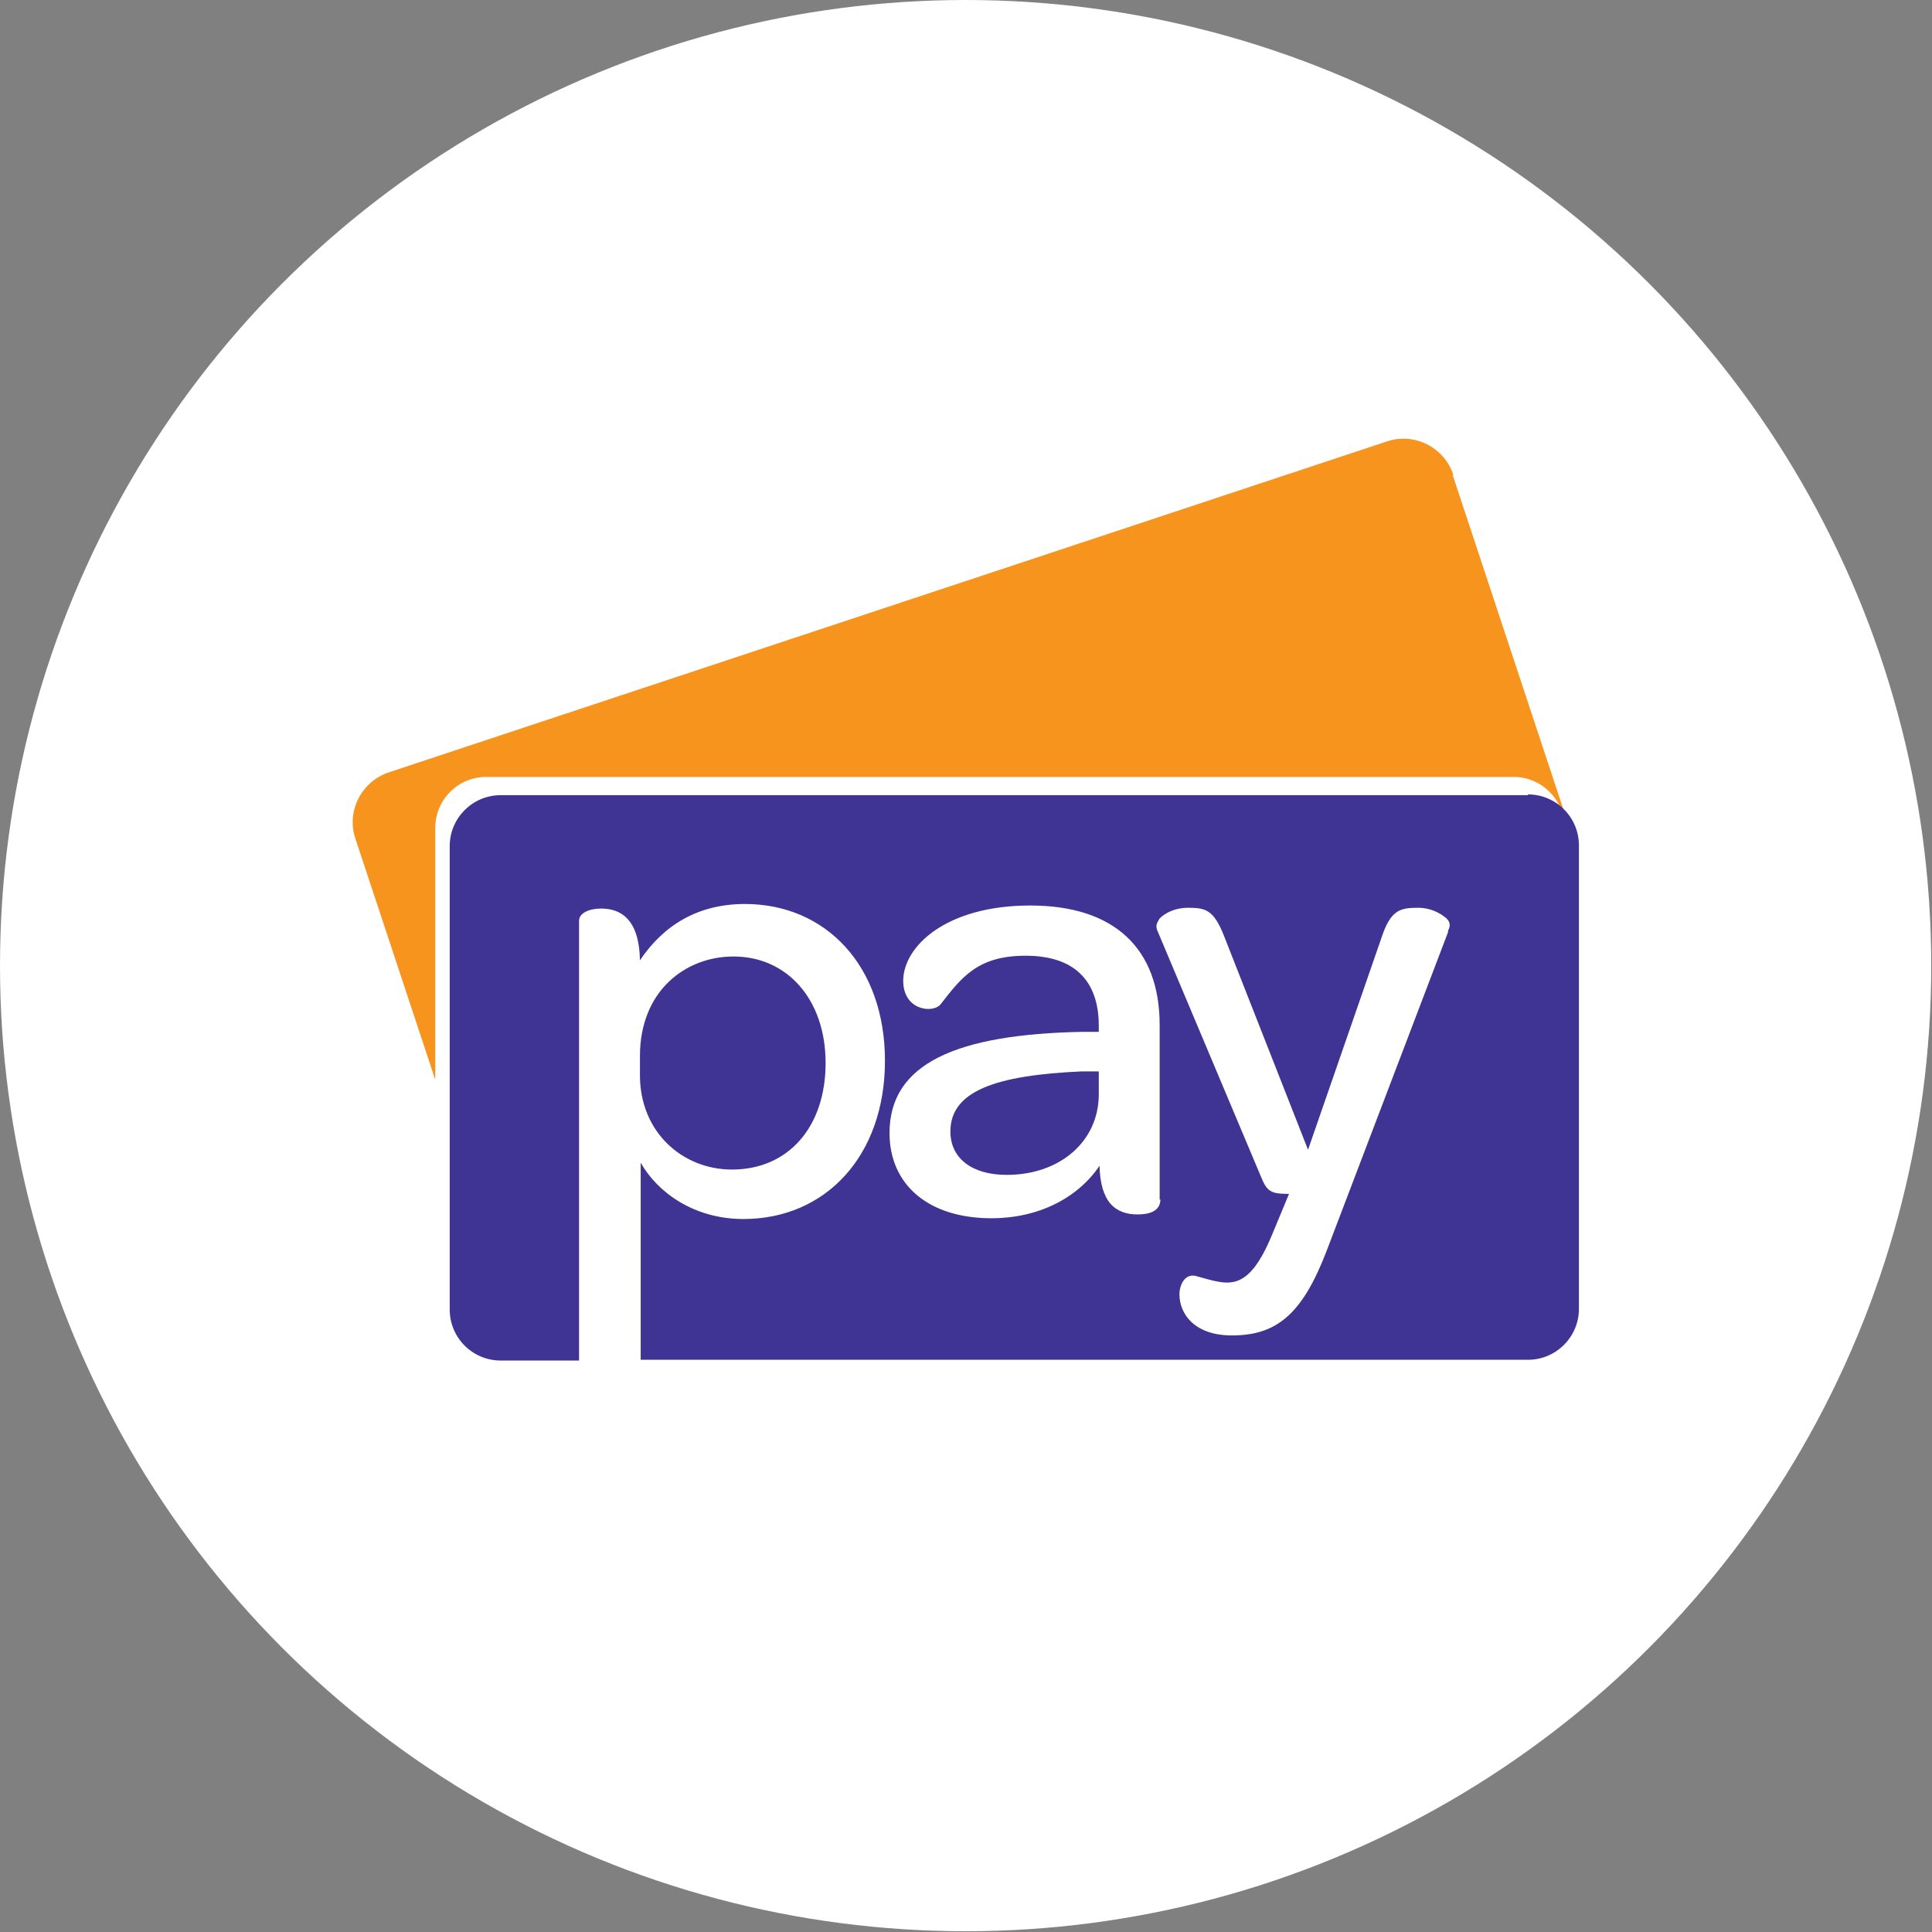 <?xml version="1.0" encoding="UTF-8"?>
<svg id="_Слой_2" data-name="Слой 2" xmlns="http://www.w3.org/2000/svg" viewBox="0 0 25.39 25.39">
  <rect x="0" y="0" width="25.39" height="25.39" fill="#808080" stroke="none"/>
  <defs>
    <style>
      .cls-1 {
        fill: #f7941e;
      }

      .cls-2 {
        fill: #fff;
      }

      .cls-3 {
        fill: #3f3393;
      }
    </style>
  </defs>
  <g id="_Слой_1-2" data-name="Слой 1">
    <g>
      <circle class="cls-2" cx="12.69" cy="12.69" r="12.69"/>
      <g>
        <path class="cls-1" d="M19.1,6.24c-.12-.36-.51-.56-.87-.44L5.11,10.15c-.36,.12-.56,.51-.44,.87l1.05,3.17v-3.31c0-.37,.3-.67,.67-.67h13.5c.37,0,.67,.3,.67,.67v-.2l-1.47-4.44Z"/>
        <g>
          <path class="cls-3" d="M20.08,10.45H6.58c-.37,0-.67,.3-.67,.67v6.09c0,.37,.3,.67,.67,.67h1.03v-5.78c0-.1,.13-.16,.29-.16,.25,0,.5,.13,.51,.68,.31-.46,.76-.74,1.38-.74,1.06,0,1.84,.81,1.84,2.06s-.78,2.08-1.86,2.08c-.65,0-1.13-.35-1.35-.74v2.59h11.66c.37,0,.67-.3,.67-.67v-6.09c0-.37-.3-.67-.67-.67Zm-4.83,5.31c0,.16-.15,.2-.3,.2-.29,0-.49-.16-.5-.64-.29,.43-.81,.69-1.42,.69-.84,0-1.34-.45-1.34-1.12,0-.91,.87-1.3,2.55-1.33h.2v-.08c0-.6-.33-.92-.96-.92s-.84,.28-1.12,.64c-.1,.12-.49,.08-.49-.31,0-.45,.56-.99,1.67-.99s1.7,.57,1.7,1.57v2.3h0Zm3.78-3.51l-1.6,4.2c-.32,.83-.66,1.1-1.24,1.1-.5,0-.69-.29-.69-.54,0-.12,.07-.28,.22-.24,.41,.11,.67,.25,1-.55l.22-.53c-.24,0-.29-.03-.37-.23l-1.36-3.23c-.03-.07,0-.11,.03-.16,.07-.07,.2-.14,.37-.14,.23,0,.34,.02,.48,.38l1.1,2.8,.97-2.8c.12-.36,.25-.38,.48-.38,.16,0,.29,.07,.37,.14,.04,.04,.06,.09,.02,.16Z"/>
          <path class="cls-3" d="M12.49,14.87c0,.35,.28,.57,.74,.57,.7,0,1.21-.44,1.21-1.06v-.3h-.22c-1.14,.05-1.73,.26-1.73,.79Z"/>
          <path class="cls-3" d="M9.62,15.37c.74,0,1.23-.56,1.23-1.4s-.51-1.4-1.21-1.4c-.63,0-1.23,.45-1.23,1.31v.25c0,.75,.56,1.24,1.21,1.24Z"/>
        </g>
      </g>
    </g>
  </g>
</svg>
